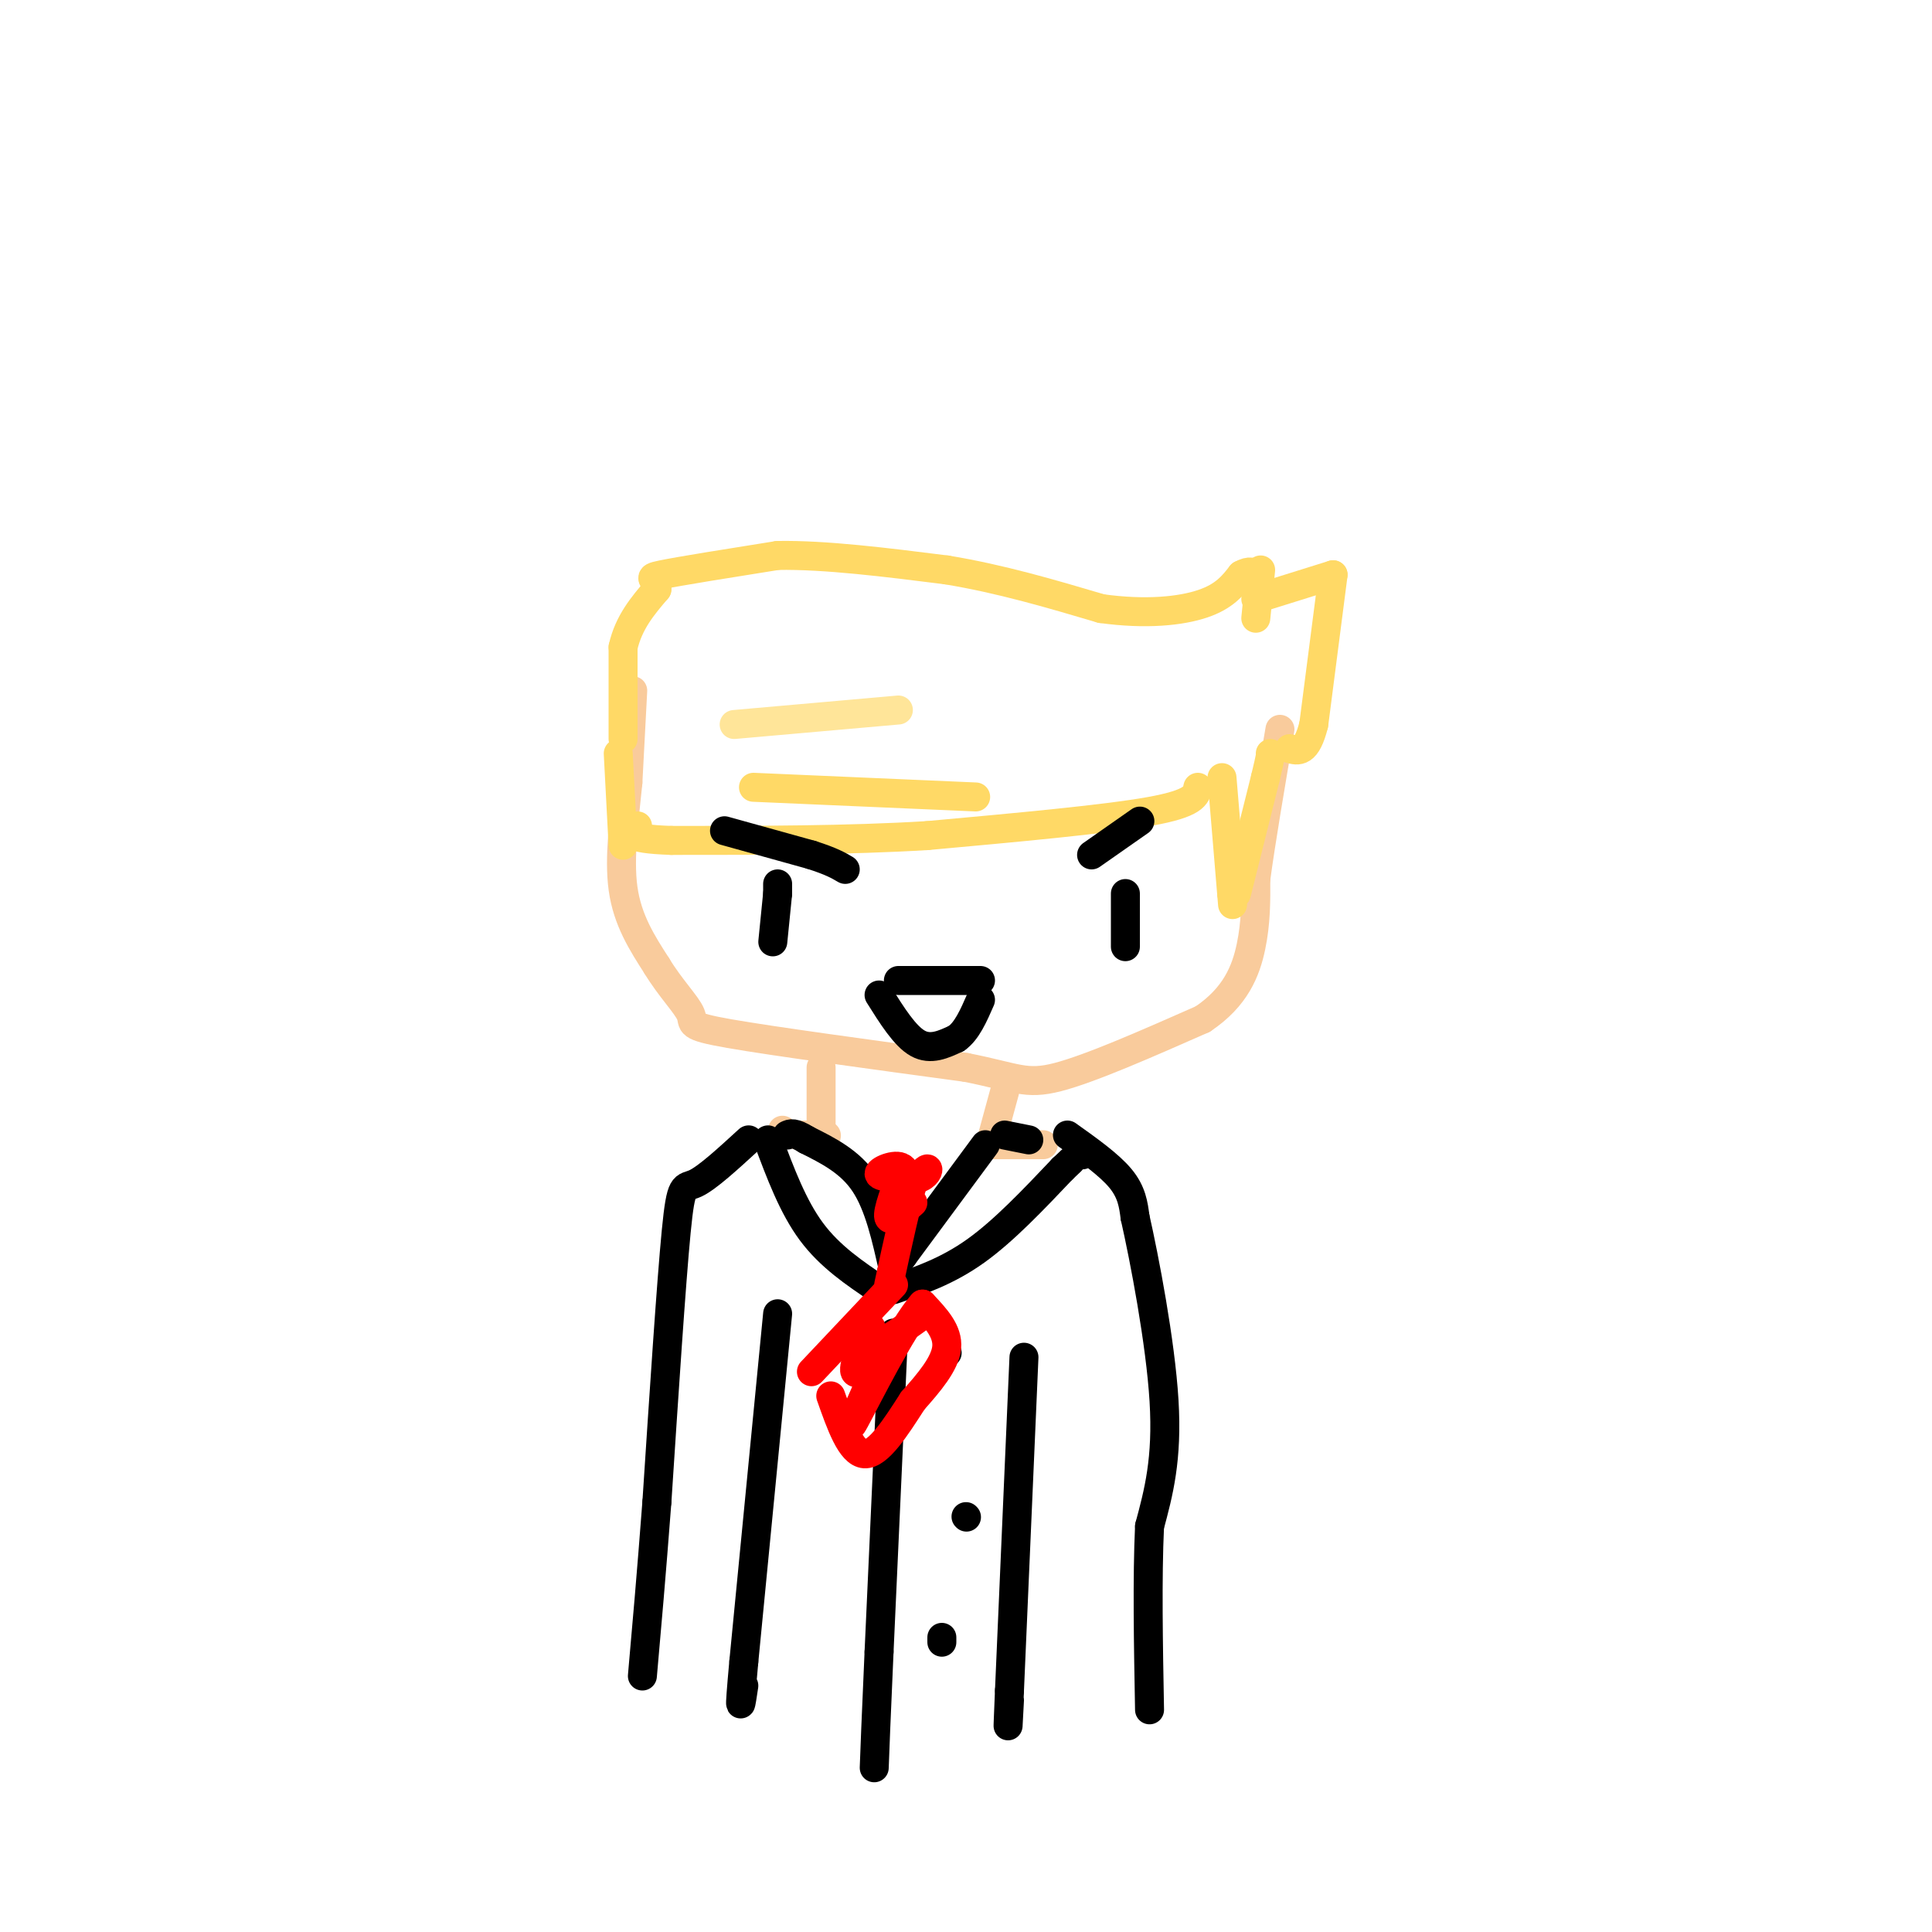 <svg viewBox='0 0 400 400' version='1.1' xmlns='http://www.w3.org/2000/svg' xmlns:xlink='http://www.w3.org/1999/xlink'><g fill='none' stroke='rgb(249,203,156)' stroke-width='6' stroke-linecap='round' stroke-linejoin='round'><path d='M131,143c0.000,0.000 -1.000,19.000 -1,19'/><path d='M130,162c-0.689,7.133 -1.911,15.467 -1,22c0.911,6.533 3.956,11.267 7,16'/><path d='M136,200c2.774,4.583 6.208,8.042 7,10c0.792,1.958 -1.060,2.417 8,4c9.060,1.583 29.030,4.292 49,7'/><path d='M200,221c10.511,2.067 12.289,3.733 19,2c6.711,-1.733 18.356,-6.867 30,-12'/><path d='M249,211c6.844,-4.578 8.956,-10.022 10,-15c1.044,-4.978 1.022,-9.489 1,-14'/><path d='M260,182c1.000,-7.500 3.000,-19.250 5,-31'/></g>
<g fill='none' stroke='rgb(255,217,102)' stroke-width='6' stroke-linecap='round' stroke-linejoin='round'><path d='M129,153c0.000,0.000 0.000,-19.000 0,-19'/><path d='M129,134c1.167,-5.167 4.083,-8.583 7,-12'/><path d='M136,122c0.244,-2.356 -2.644,-2.244 1,-3c3.644,-0.756 13.822,-2.378 24,-4'/><path d='M161,115c9.833,-0.167 22.417,1.417 35,3'/><path d='M196,118c11.167,1.833 21.583,4.917 32,8'/><path d='M228,126c9.289,1.289 16.511,0.511 21,-1c4.489,-1.511 6.244,-3.756 8,-6'/><path d='M257,119c1.833,-1.000 2.417,-0.500 3,0'/><path d='M261,118c0.000,0.000 -1.000,10.000 -1,10'/><path d='M260,124c0.000,0.000 16.000,-5.000 16,-5'/><path d='M276,119c0.000,0.000 -4.000,31.000 -4,31'/><path d='M272,150c-1.500,6.000 -3.250,5.500 -5,5'/><path d='M128,156c0.000,0.000 1.000,19.000 1,19'/><path d='M253,161c0.000,0.000 2.000,24.000 2,24'/><path d='M255,185c0.333,4.000 0.167,2.000 0,0'/><path d='M256,185c0.000,0.000 6.000,-24.000 6,-24'/><path d='M262,161c1.167,-4.833 1.083,-4.917 1,-5'/><path d='M248,163c-0.333,1.667 -0.667,3.333 -10,5c-9.333,1.667 -27.667,3.333 -46,5'/><path d='M192,173c-16.500,1.000 -34.750,1.000 -53,1'/><path d='M139,174c-10.000,-0.333 -8.500,-1.667 -7,-3'/><path d='M156,163c0.000,0.000 46.000,2.000 46,2'/></g>
<g fill='none' stroke='rgb(0,0,0)' stroke-width='6' stroke-linecap='round' stroke-linejoin='round'><path d='M150,172c0.000,0.000 18.000,5.000 18,5'/><path d='M168,177c4.167,1.333 5.583,2.167 7,3'/><path d='M161,183c0.000,0.000 0.000,2.000 0,2'/><path d='M161,185c0.000,0.000 -1.000,10.000 -1,10'/><path d='M226,177c0.000,0.000 10.000,-7.000 10,-7'/><path d='M233,185c0.000,0.000 0.000,11.000 0,11'/><path d='M186,203c0.000,0.000 17.000,0.000 17,0'/><path d='M182,206c2.667,4.250 5.333,8.500 8,10c2.667,1.500 5.333,0.250 8,-1'/><path d='M198,215c2.167,-1.500 3.583,-4.750 5,-8'/></g>
<g fill='none' stroke='rgb(249,203,156)' stroke-width='6' stroke-linecap='round' stroke-linejoin='round'><path d='M170,221c0.000,0.000 0.000,13.000 0,13'/><path d='M208,226c0.000,0.000 -3.000,11.000 -3,11'/><path d='M206,237c0.000,0.000 10.000,0.000 10,0'/><path d='M162,234c0.000,0.000 0.100,0.100 0.1,0.1'/><path d='M171,235c0.000,0.000 0.100,0.100 0.1,0.1'/><path d='M170,235c0.000,0.000 -5.000,0.000 -5,0'/></g>
<g fill='none' stroke='rgb(0,0,0)' stroke-width='6' stroke-linecap='round' stroke-linejoin='round'><path d='M159,236c2.583,6.917 5.167,13.833 9,19c3.833,5.167 8.917,8.583 14,12'/><path d='M185,267c5.583,-1.917 11.167,-3.833 17,-8c5.833,-4.167 11.917,-10.583 18,-17'/><path d='M220,242c3.000,-2.833 1.500,-1.417 0,0'/><path d='M204,237c0.000,0.000 -17.000,23.000 -17,23'/><path d='M187,260c-3.167,4.333 -2.583,3.667 -2,3'/><path d='M185,263c-1.500,-6.750 -3.000,-13.500 -6,-18c-3.000,-4.500 -7.500,-6.750 -12,-9'/><path d='M167,236c-2.667,-1.667 -3.333,-1.333 -4,-1'/><path d='M224,239c0.000,0.000 0.100,0.100 0.1,0.1'/><path d='M213,236c0.000,0.000 -5.000,-1.000 -5,-1'/><path d='M221,235c4.333,3.083 8.667,6.167 11,9c2.333,2.833 2.667,5.417 3,8'/><path d='M235,252c1.933,8.533 5.267,25.867 6,38c0.733,12.133 -1.133,19.067 -3,26'/><path d='M238,316c-0.500,10.667 -0.250,24.333 0,38'/><path d='M155,236c-4.289,3.933 -8.578,7.867 -11,9c-2.422,1.133 -2.978,-0.533 -4,10c-1.022,10.533 -2.511,33.267 -4,56'/><path d='M136,311c-1.167,15.333 -2.083,25.667 -3,36'/><path d='M161,272c0.000,0.000 -7.000,72.000 -7,72'/><path d='M154,344c-1.167,12.833 -0.583,8.917 0,5'/><path d='M212,281c0.000,0.000 -3.000,69.000 -3,69'/><path d='M209,350c-0.500,11.833 -0.250,6.917 0,2'/><path d='M185,276c0.000,0.000 -3.000,66.000 -3,66'/><path d='M182,342c-0.667,15.000 -0.833,19.500 -1,24'/><path d='M196,280c0.000,0.000 0.100,0.100 0.1,0.1'/><path d='M200,314c0.000,0.000 0.100,0.100 0.1,0.1'/><path d='M195,339c0.000,0.000 0.000,1.000 0,1'/></g>
<g fill='none' stroke='rgb(255,0,0)' stroke-width='6' stroke-linecap='round' stroke-linejoin='round'><path d='M189,249c-2.333,2.083 -4.667,4.167 -5,3c-0.333,-1.167 1.333,-5.583 3,-10'/><path d='M187,242c-1.000,-1.378 -5.000,0.178 -5,1c0.000,0.822 4.000,0.911 8,1'/><path d='M190,244c1.822,-0.422 2.378,-1.978 2,-2c-0.378,-0.022 -1.689,1.489 -3,3'/><path d='M189,245c-1.333,4.000 -3.167,12.500 -5,21'/><path d='M185,266c0.000,0.000 -17.000,18.000 -17,18'/><path d='M172,289c2.083,5.917 4.167,11.833 7,12c2.833,0.167 6.417,-5.417 10,-11'/><path d='M189,290c3.333,-3.756 6.667,-7.644 7,-11c0.333,-3.356 -2.333,-6.178 -5,-9'/><path d='M191,270c-4.111,4.467 -11.889,20.133 -14,24c-2.111,3.867 1.444,-4.067 5,-12'/><path d='M182,282c-0.553,-0.794 -4.437,3.220 -5,2c-0.563,-1.220 2.195,-7.675 3,-9c0.805,-1.325 -0.341,2.478 1,3c1.341,0.522 5.171,-2.239 9,-5'/></g>
<g fill='none' stroke='rgb(255,229,153)' stroke-width='6' stroke-linecap='round' stroke-linejoin='round'><path d='M152,150c0.000,0.000 34.000,-3.000 34,-3'/></g>
</svg>